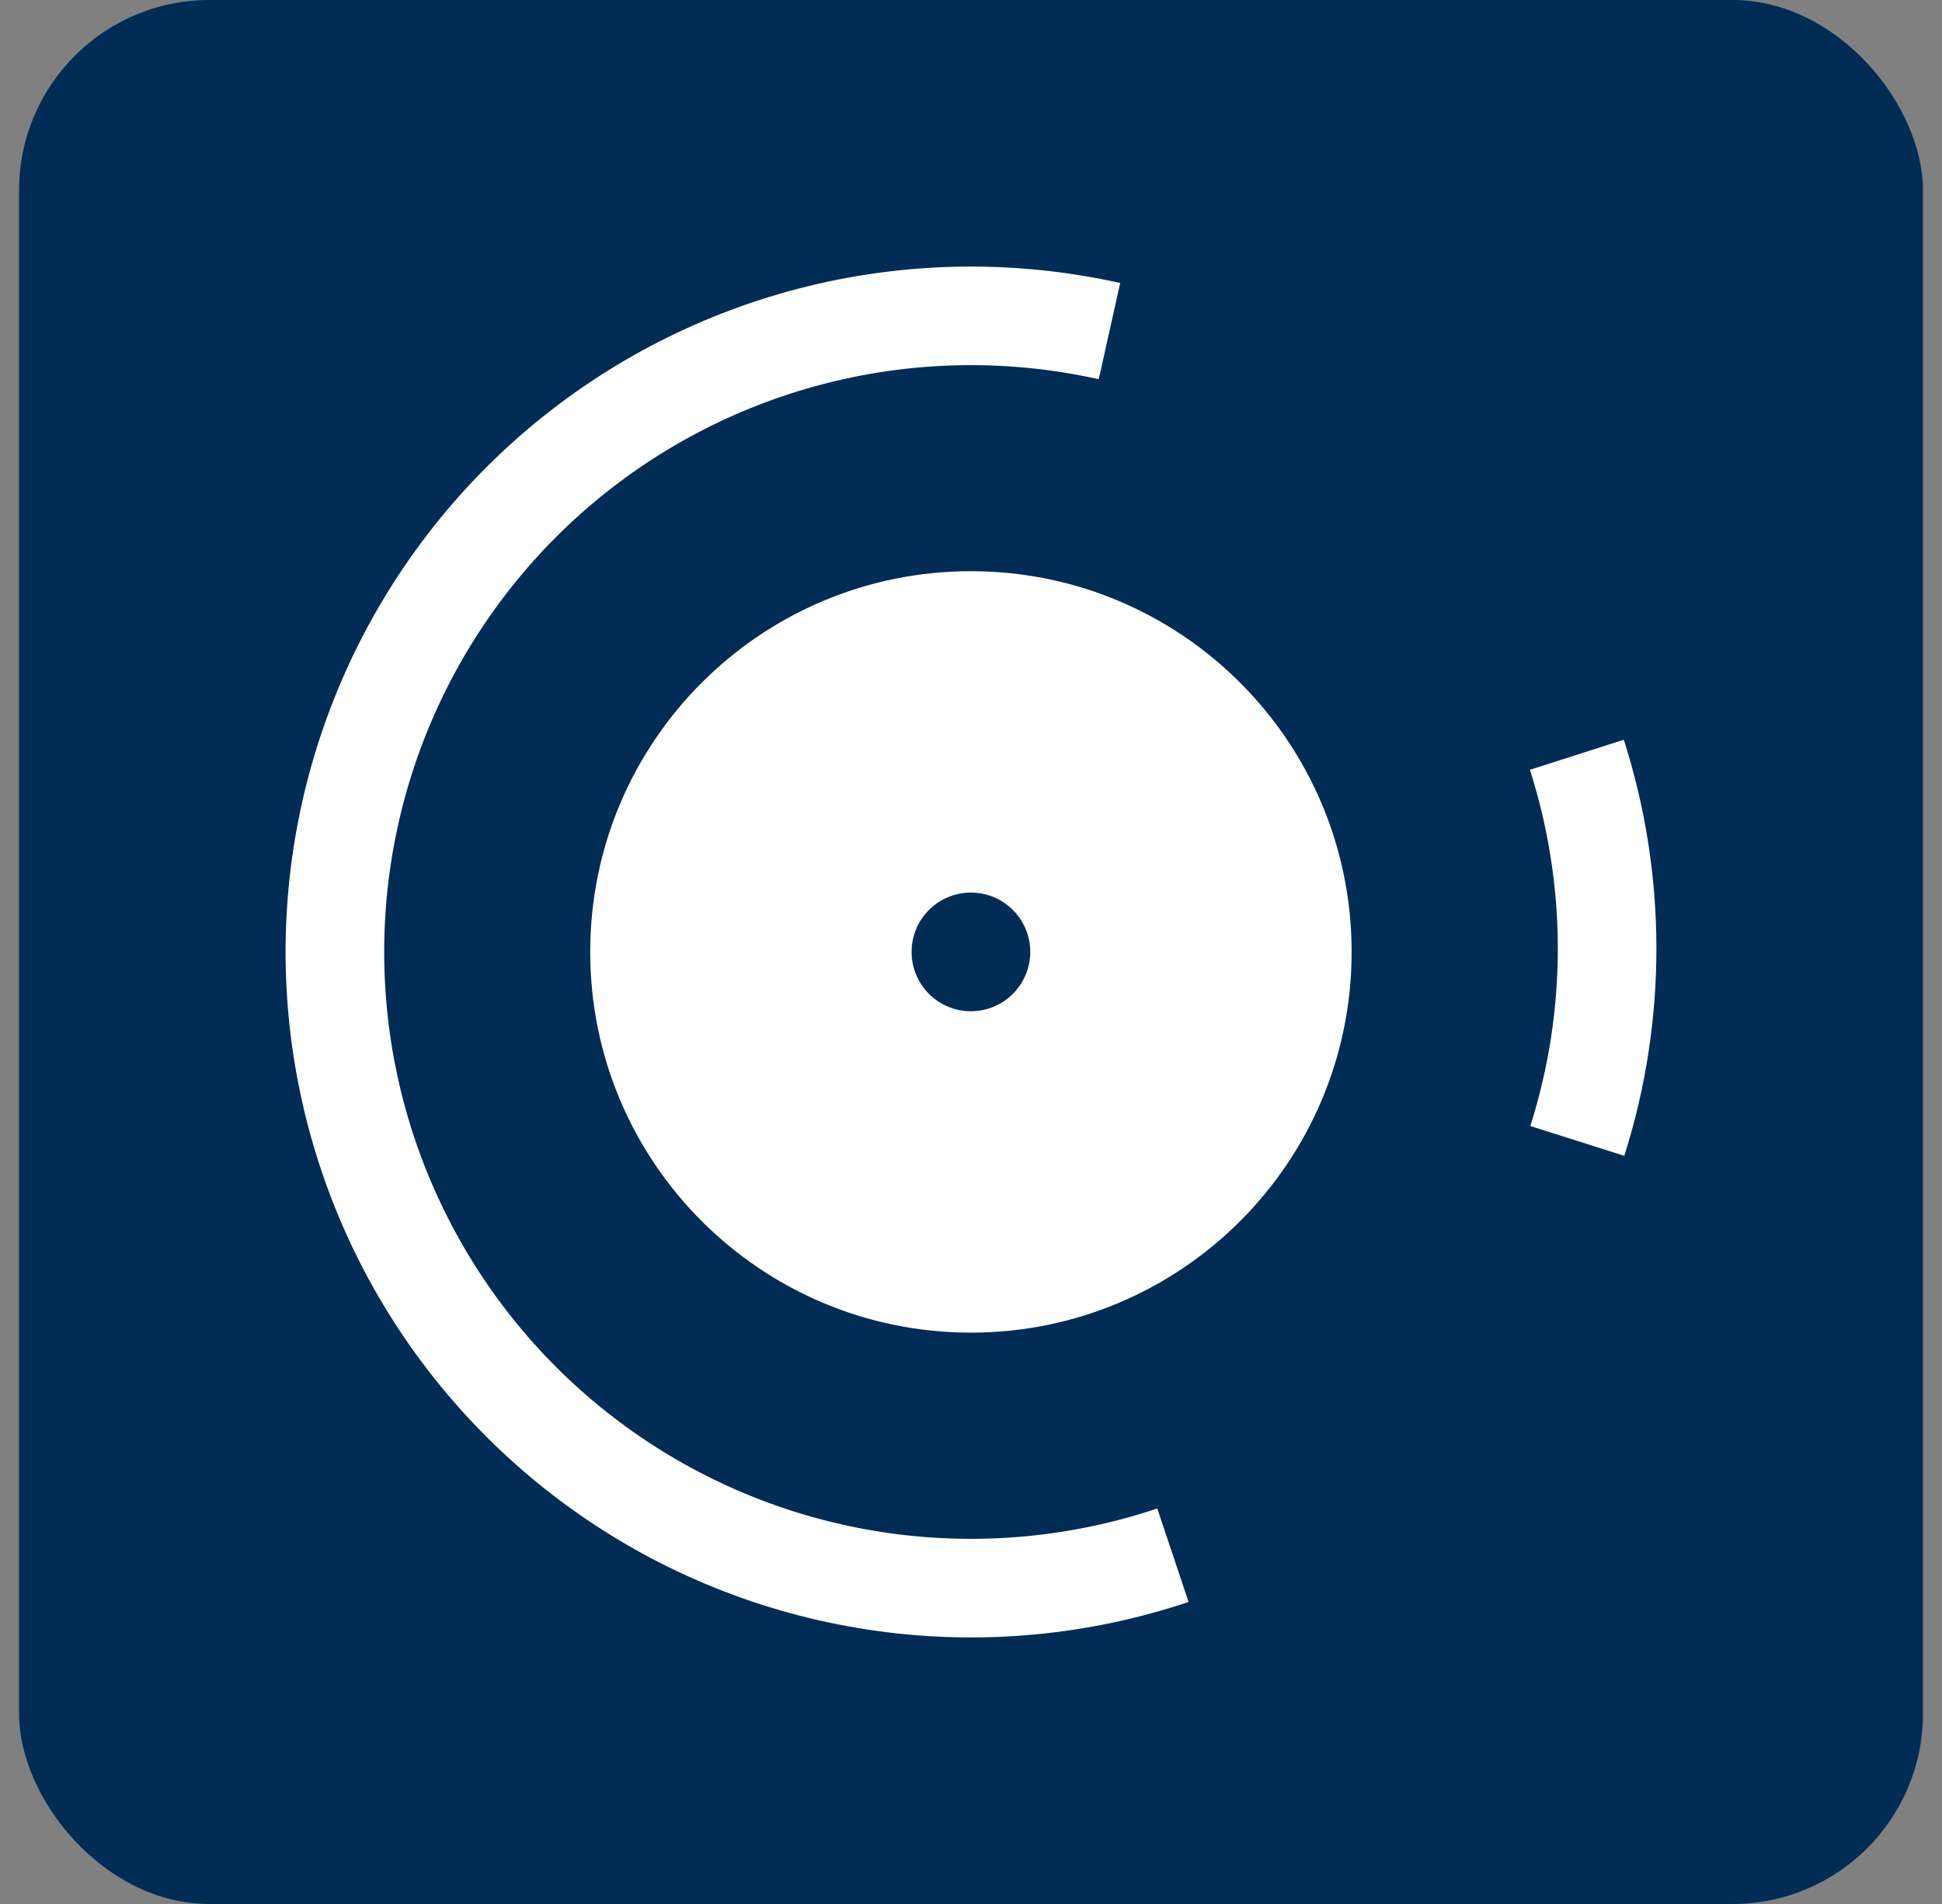 <svg width="51" height="50" viewBox="0 0 51 50" fill="none" xmlns="http://www.w3.org/2000/svg">
<rect x="0" y="0" width="51" height="50" fill="#808080" stroke="none"/>
<g id="department-icon" clip-path="url(#clip0_96_87)">
<rect id="Rectangle 1" x="0.5" width="50" height="50" rx="5" fill="#002C55"/>
<path id="Ellipse 2" d="M31.214 42.069C28.583 42.95 25.783 43.211 23.034 42.83C20.284 42.45 17.66 41.439 15.367 39.877C13.073 38.314 11.171 36.242 9.811 33.824C8.451 31.404 7.668 28.704 7.524 25.932C7.38 23.16 7.88 20.393 8.983 17.846C10.086 15.3 11.762 13.042 13.882 11.251C16.002 9.46 18.508 8.183 21.203 7.52C23.898 6.858 26.71 6.828 29.418 7.432L28.855 9.959C26.536 9.441 24.128 9.467 21.821 10.035C19.513 10.602 17.368 11.695 15.553 13.229C13.739 14.762 12.303 16.695 11.358 18.875C10.414 21.056 9.987 23.425 10.11 25.798C10.233 28.171 10.903 30.483 12.068 32.554C13.232 34.625 14.86 36.399 16.824 37.737C18.788 39.075 21.035 39.94 23.388 40.266C25.742 40.591 28.139 40.368 30.392 39.614L31.214 42.069Z" fill="white"/>
<path id="Ellipse 4" d="M42.644 19.426C43.781 22.979 43.785 26.797 42.657 30.353L40.189 29.57C41.155 26.526 41.151 23.257 40.178 20.215L42.644 19.426Z" fill="white"/>
<path id="Ellipse 3" d="M25.498 34.996C19.976 34.996 15.5 30.52 15.5 24.998C15.5 19.476 19.976 15 25.498 15C31.02 15 35.496 19.476 35.496 24.998C35.496 30.52 31.02 34.996 25.498 34.996ZM25.498 23.44C24.637 23.44 23.94 24.137 23.94 24.998C23.94 25.858 24.637 26.556 25.498 26.556C26.358 26.556 27.056 25.858 27.056 24.998C27.056 24.137 26.358 23.44 25.498 23.44Z" fill="white"/>
</g>
<defs>
<clipPath id="clip0_96_87">
<rect width="50" height="50" fill="white" transform="translate(0.5)"/>
</clipPath>
</defs>
</svg>
